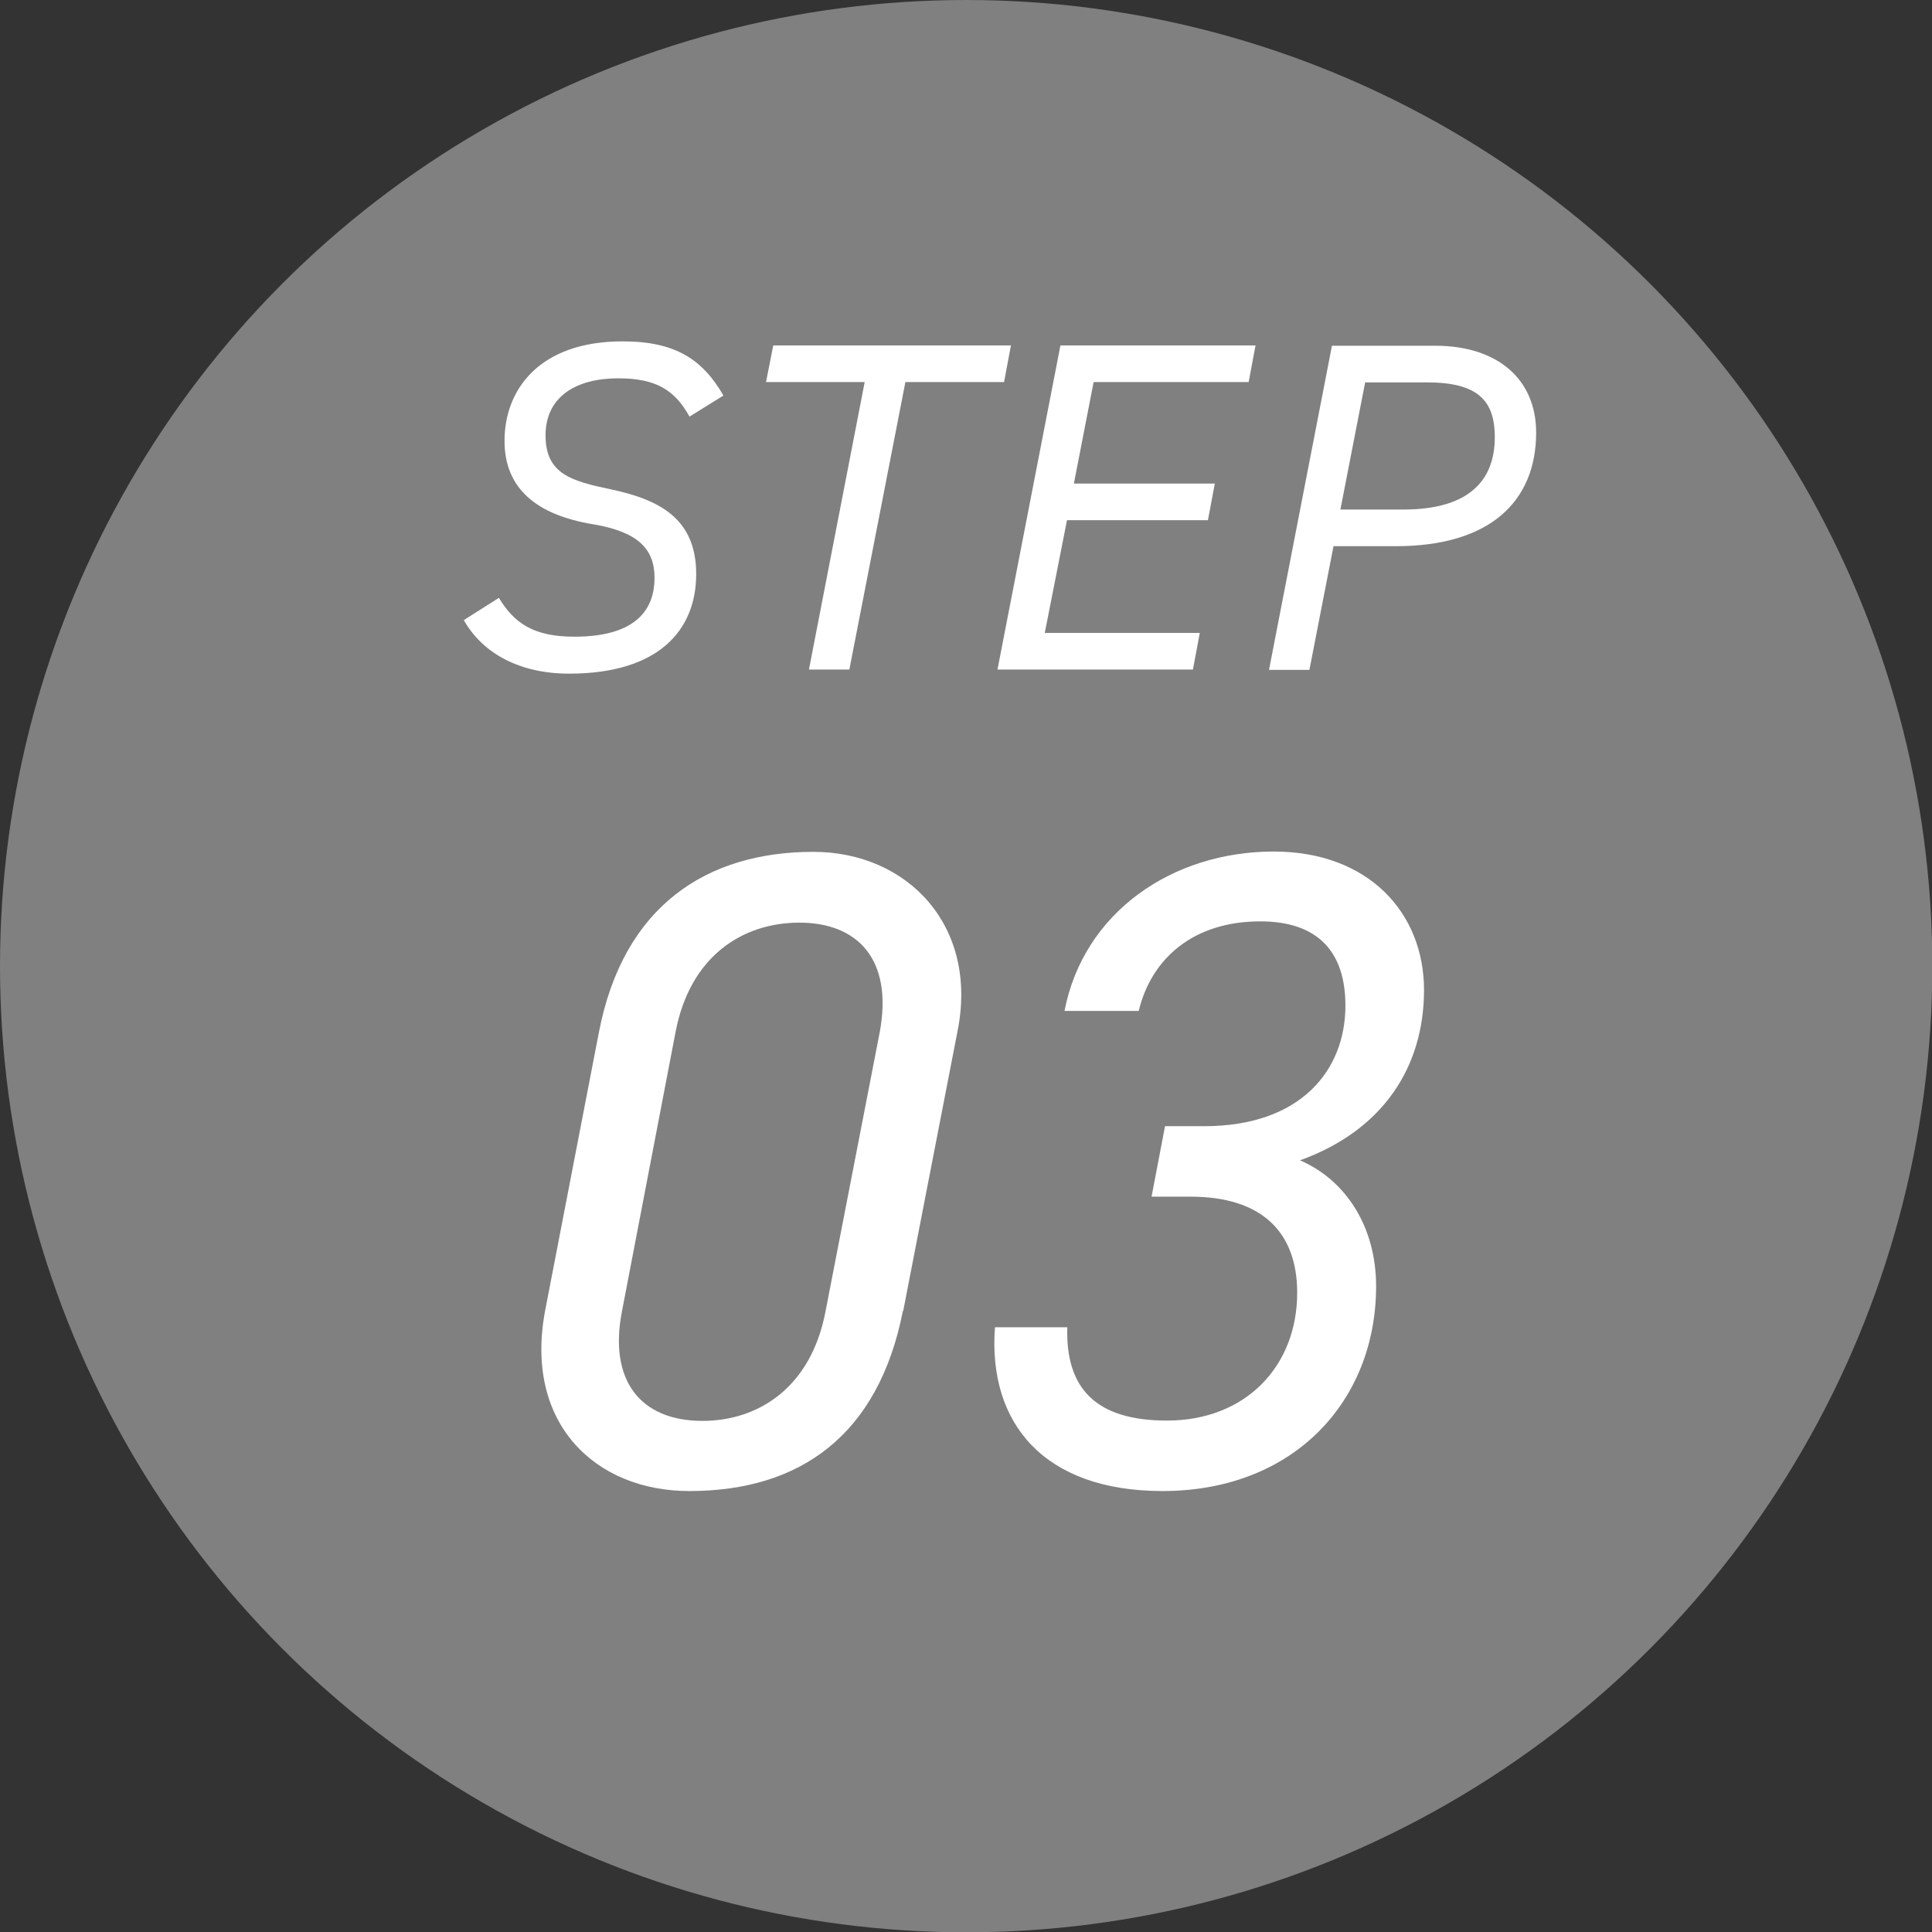<?xml version="1.0" encoding="UTF-8"?><svg id="_レイヤー_2" xmlns="http://www.w3.org/2000/svg" viewBox="0 0 61.69 61.69"><rect x="0" y="0" width="61.69" height="61.69" fill="#333333" stroke="none"/><defs><style>.cls-1{fill:gray;}.cls-2{fill:#fff;}</style></defs><g id="_レイヤー_1-2"><circle class="cls-1" cx="30.85" cy="30.85" r="30.85"/><path class="cls-2" d="M22.02,13.31c-.47-.86-1.08-1.23-2.28-1.23-1.35,0-2.32.59-2.32,1.82s.81,1.46,2.11,1.73c1.54.33,2.7.94,2.7,2.7s-1.16,3.18-4.06,3.18c-1.59,0-2.77-.66-3.36-1.71l1.12-.71c.49.81,1.11,1.24,2.41,1.24,2.06,0,2.56-.95,2.56-1.88s-.54-1.47-1.96-1.71c-1.83-.3-2.83-1.16-2.83-2.66,0-1.64,1.11-3.18,3.77-3.18,1.68,0,2.55.57,3.22,1.73l-1.08.67Z"/><path class="cls-2" d="M32.28,11.03l-.22,1.17h-3.15l-1.79,9.18h-1.29l1.78-9.18h-3.15l.23-1.17h7.59Z"/><path class="cls-2" d="M40.09,11.03l-.22,1.17h-4.95l-.63,3.24h4.5l-.22,1.17h-4.5l-.71,3.6h4.95l-.22,1.17h-6.24l2.01-10.35h6.24Z"/><path class="cls-2" d="M42.58,17.44l-.77,3.95h-1.29l2.01-10.35h3.3c2,0,3.22,1.08,3.22,2.77,0,2.22-1.5,3.63-4.47,3.63h-2.01ZM44.81,16.27c2.13,0,2.92-.96,2.92-2.31,0-1.15-.52-1.75-2.16-1.75h-1.98l-.79,4.06h2.01Z"/><path class="cls-2" d="M28.83,41.86c-.78,3.96-3.27,5.75-6.82,5.75-3.01,0-5.29-2.17-4.6-5.78l1.71-8.85c.78-4.08,3.47-5.78,6.85-5.78,3.01,0,5.29,2.37,4.6,5.75l-1.73,8.91ZM25.53,29.46c-1.82,0-3.5,1.07-3.96,3.5l-1.71,8.91c-.43,2.2.58,3.5,2.57,3.5,1.79,0,3.47-1.07,3.93-3.5l1.73-8.91c.43-2.31-.69-3.5-2.57-3.5Z"/><path class="cls-2" d="M37.21,35.96h1.24c3.09,0,4.51-1.79,4.51-3.85,0-1.71-.87-2.69-2.72-2.69-2.11,0-3.47,1.16-3.88,2.86h-2.37c.61-3.15,3.44-5.09,6.68-5.09,3.04,0,4.8,1.97,4.8,4.42s-1.3,4.48-3.96,5.44c1.48.64,2.43,2.14,2.43,4.02,0,3.67-2.63,6.54-6.82,6.54-3.79,0-5.58-2.17-5.35-5.23h2.31c-.06,1.94.9,2.98,3.18,2.98,2.52,0,4.16-1.74,4.16-4.08,0-1.94-1.13-3.07-3.41-3.07h-1.24l.43-2.25Z"/></g></svg>